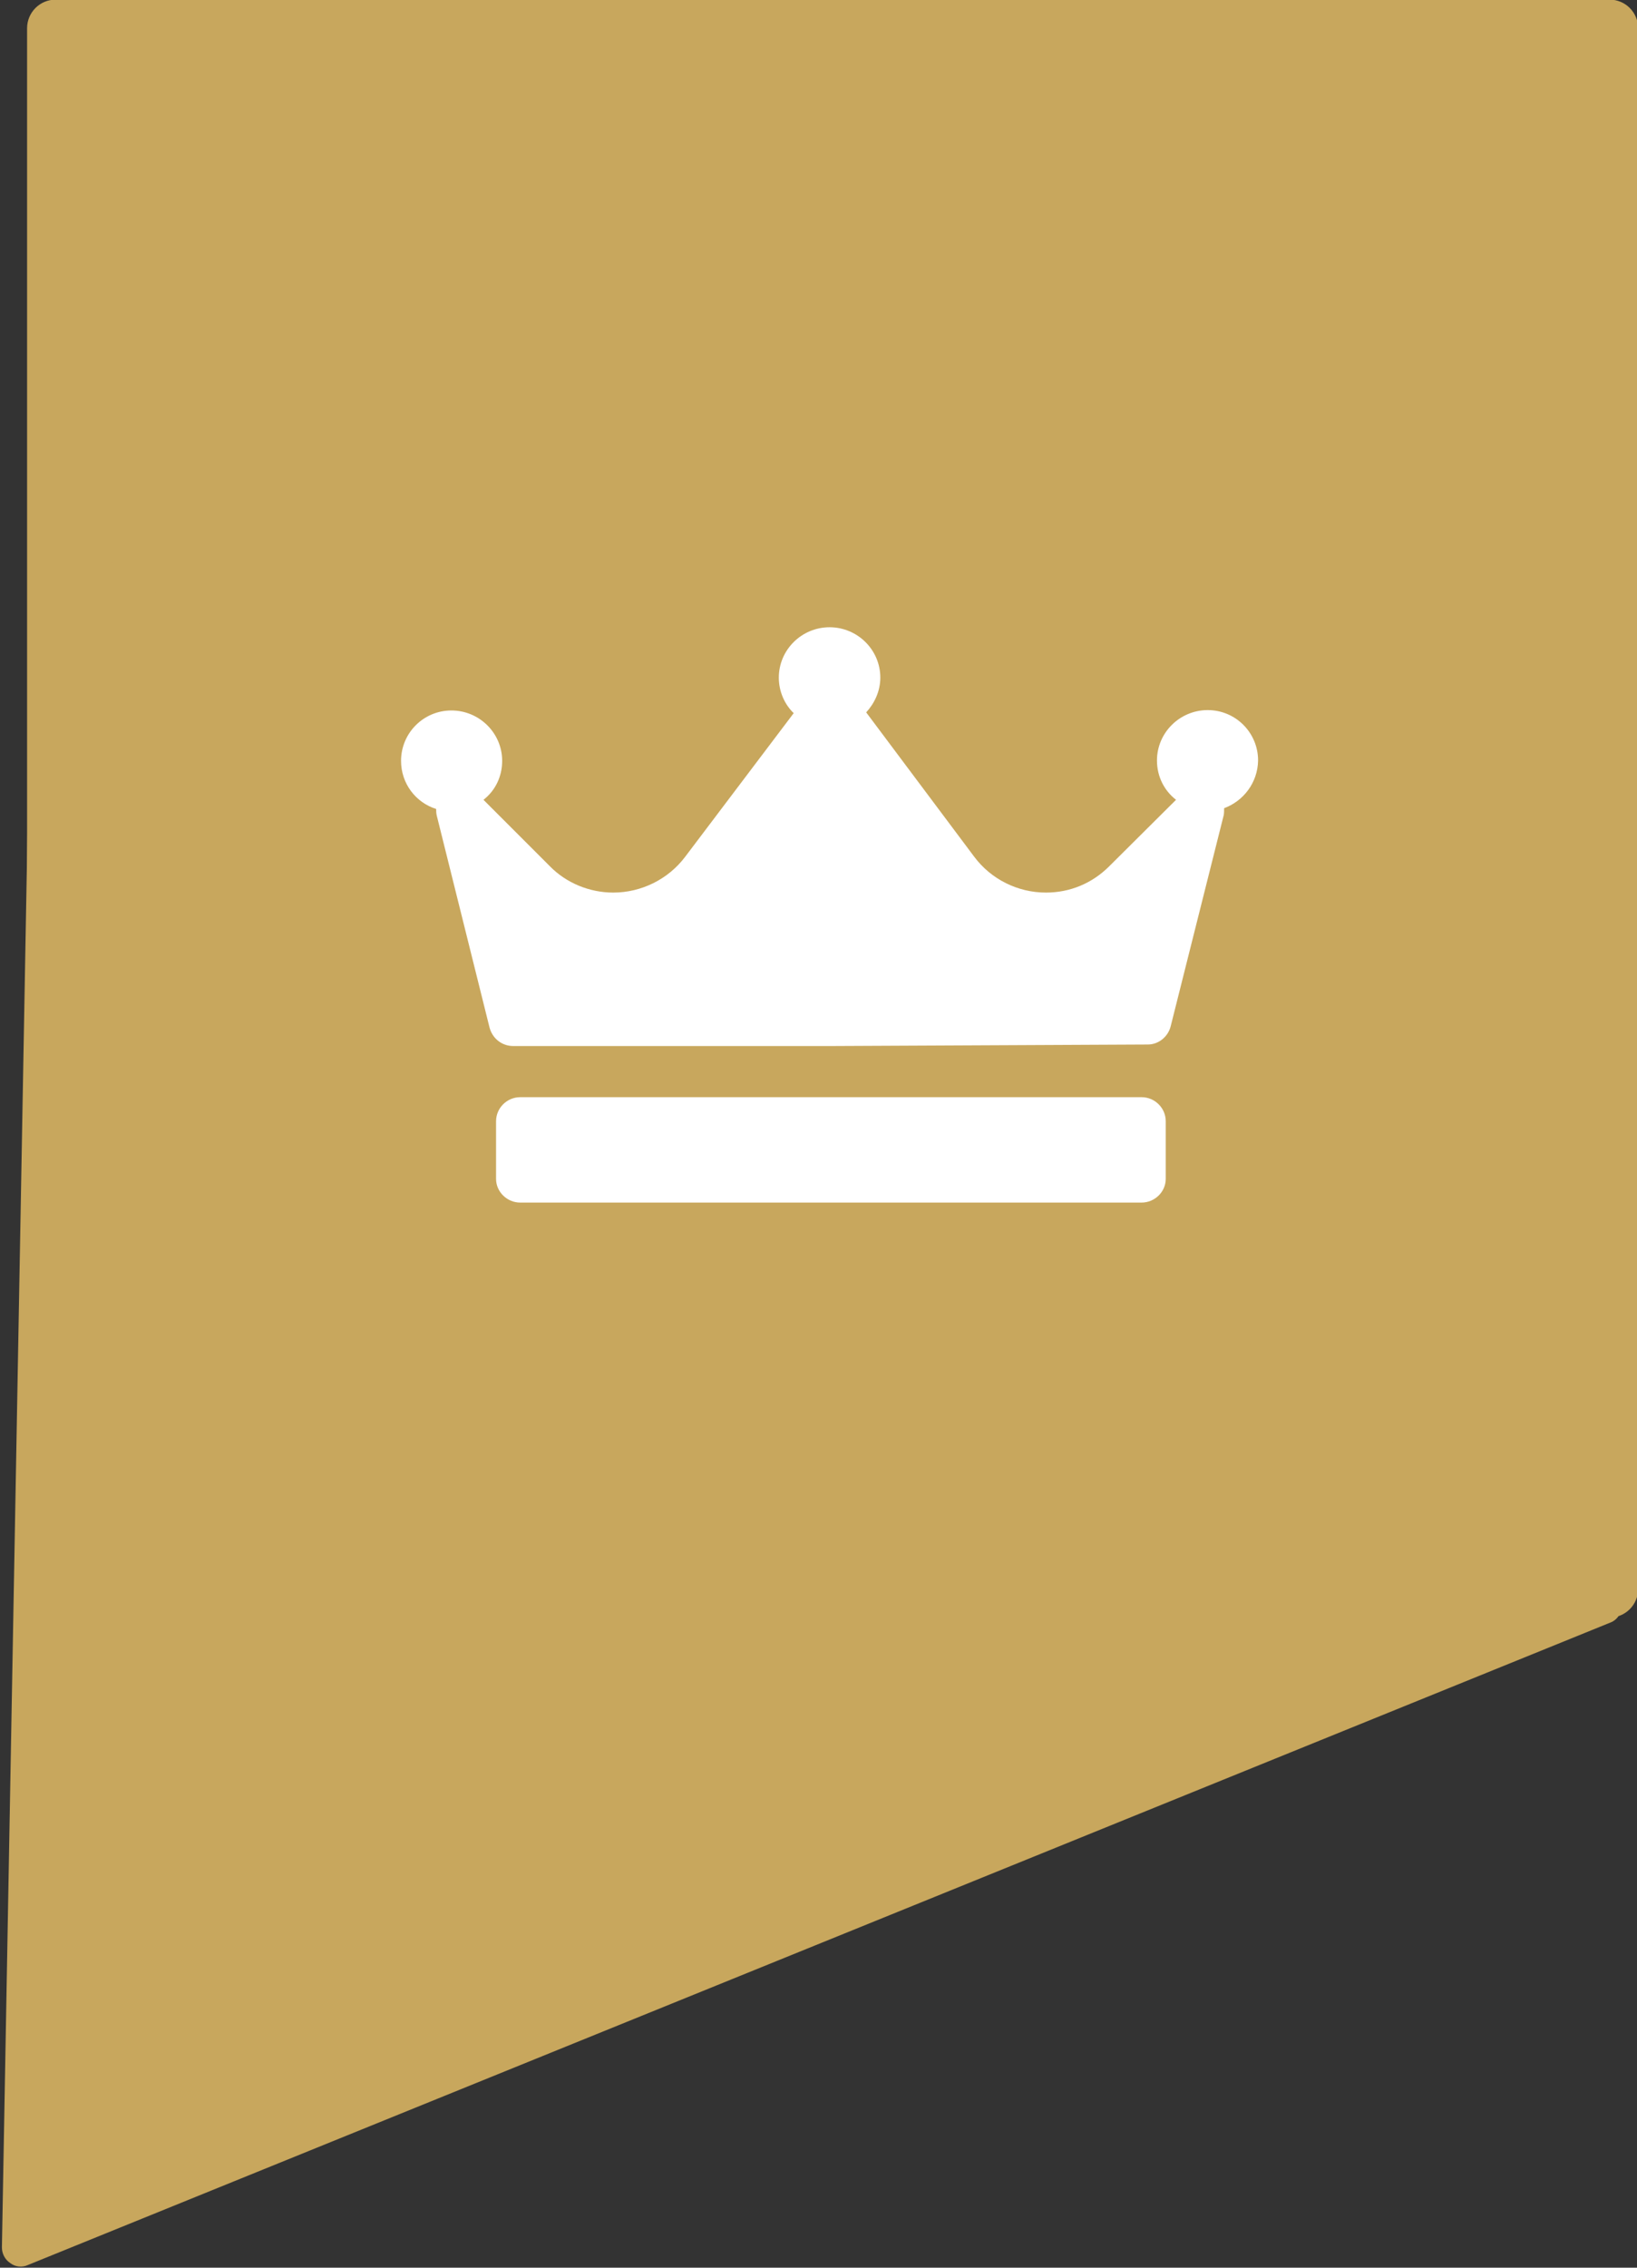 <svg version="1.2" xmlns="http://www.w3.org/2000/svg" viewBox="0 0 429 594" width="429" height="594">
	<rect x="0" y="0" width="429" height="594" fill="#333333" stroke="none"/>
	<title>pictoHG</title>
	<defs>
		<clipPath clipPathUnits="userSpaceOnUse" id="cp1">
			<path d="m7.08-0.09h422.25v423.75h-422.25z"/>
		</clipPath>
		<clipPath clipPathUnits="userSpaceOnUse" id="cp2">
			<path d="m0 136h425v458h-425z"/>
		</clipPath>
		<clipPath clipPathUnits="userSpaceOnUse" id="cp3">
			<path d="m210.59 740.49l-420.43-288.67 218.63-318.42 420.43 288.67z"/>
		</clipPath>
		<clipPath clipPathUnits="userSpaceOnUse" id="cp4">
			<path d="m105 164.28h224.86v150.75h-224.86z"/>
		</clipPath>
	</defs>
	<style>
		.s0 { fill: #c8a75d }
		.s1 { fill: #ffffff }
	</style>
	<g id="Clip-Path" clip-path="url(#cp1)">
		<g id="Layer">
			<path id="Layer" class="s0" d="m14.6-0.1h407.2c4.2 0 7.5 3.4 7.5 7.5v408.8c0 4.1-3.3 7.5-7.5 7.5h-407.2c-4.2 0-7.5-3.4-7.5-7.5v-408.8c0-4.1 3.3-7.5 7.5-7.5z"/>
		</g>
	</g>
	<g id="Clip-Path" clip-path="url(#cp2)">
		<g id="Layer">
			<g id="Clip-Path" clip-path="url(#cp3)">
				<g id="Layer">
					<path id="Layer" class="s0" d="m0.5 588.7l8.1-447.8c0.1-1.5 0.9-2.8 2.2-3.5 1.4-0.7 2.9-0.6 4.2 0.2l408 280.2c1.3 0.9 1.9 2.3 1.8 3.8-0.2 1.5-1.2 2.7-2.5 3.3l-415 168.4c-1.5 0.7-3.3 0.5-4.6-0.5-1.4-0.9-2.2-2.5-2.2-4.1z"/>
				</g>
			</g>
		</g>
	</g>
	<g id="Clip-Path" clip-path="url(#cp4)">
		<g id="Layer">
			<path id="Layer" fill-rule="evenodd" class="s1" d="m320.8 211.7c0 0.6 0 1.2-0.1 1.8l-13.9 55.3c-0.7 2.8-3.2 4.8-6 4.8l-83.1 0.4h-83.2c-2.9 0-5.4-1.9-6.2-4.8l-13.8-55.4c-0.2-0.7-0.2-1.4-0.2-1.9-5.4-1.7-9.2-6.7-9.2-12.6 0-7.3 5.9-13.2 13.2-13.2 7.3 0 13.3 5.9 13.3 13.2 0 4.1-1.8 7.8-4.9 10.2l17.4 17.4c4.3 4.4 10.4 6.9 16.6 6.9 7.4 0 14.4-3.5 18.8-9.3l28.5-37.7c-2.4-2.3-3.9-5.7-3.9-9.3 0-7.3 6-13.2 13.3-13.2 7.3 0 13.3 5.9 13.3 13.2 0 3.5-1.5 6.7-3.7 9.1l28.3 37.8c4.4 5.9 11.4 9.4 18.8 9.4 6.3 0 12.1-2.4 16.6-6.9l17.5-17.4c-3.1-2.4-5-6.1-5-10.3 0-7.3 6-13.2 13.3-13.2 7.3 0 13.2 5.9 13.2 13.2-0.1 5.8-3.8 10.6-8.9 12.5zm-15.3 97.1c0 3.4-2.9 6.2-6.3 6.2h-162.9c-3.4 0-6.3-2.8-6.3-6.2v-15.1c0-3.5 2.9-6.3 6.3-6.3h162.9c3.4 0 6.3 2.8 6.3 6.3z"/>
		</g>
	</g>
</svg>